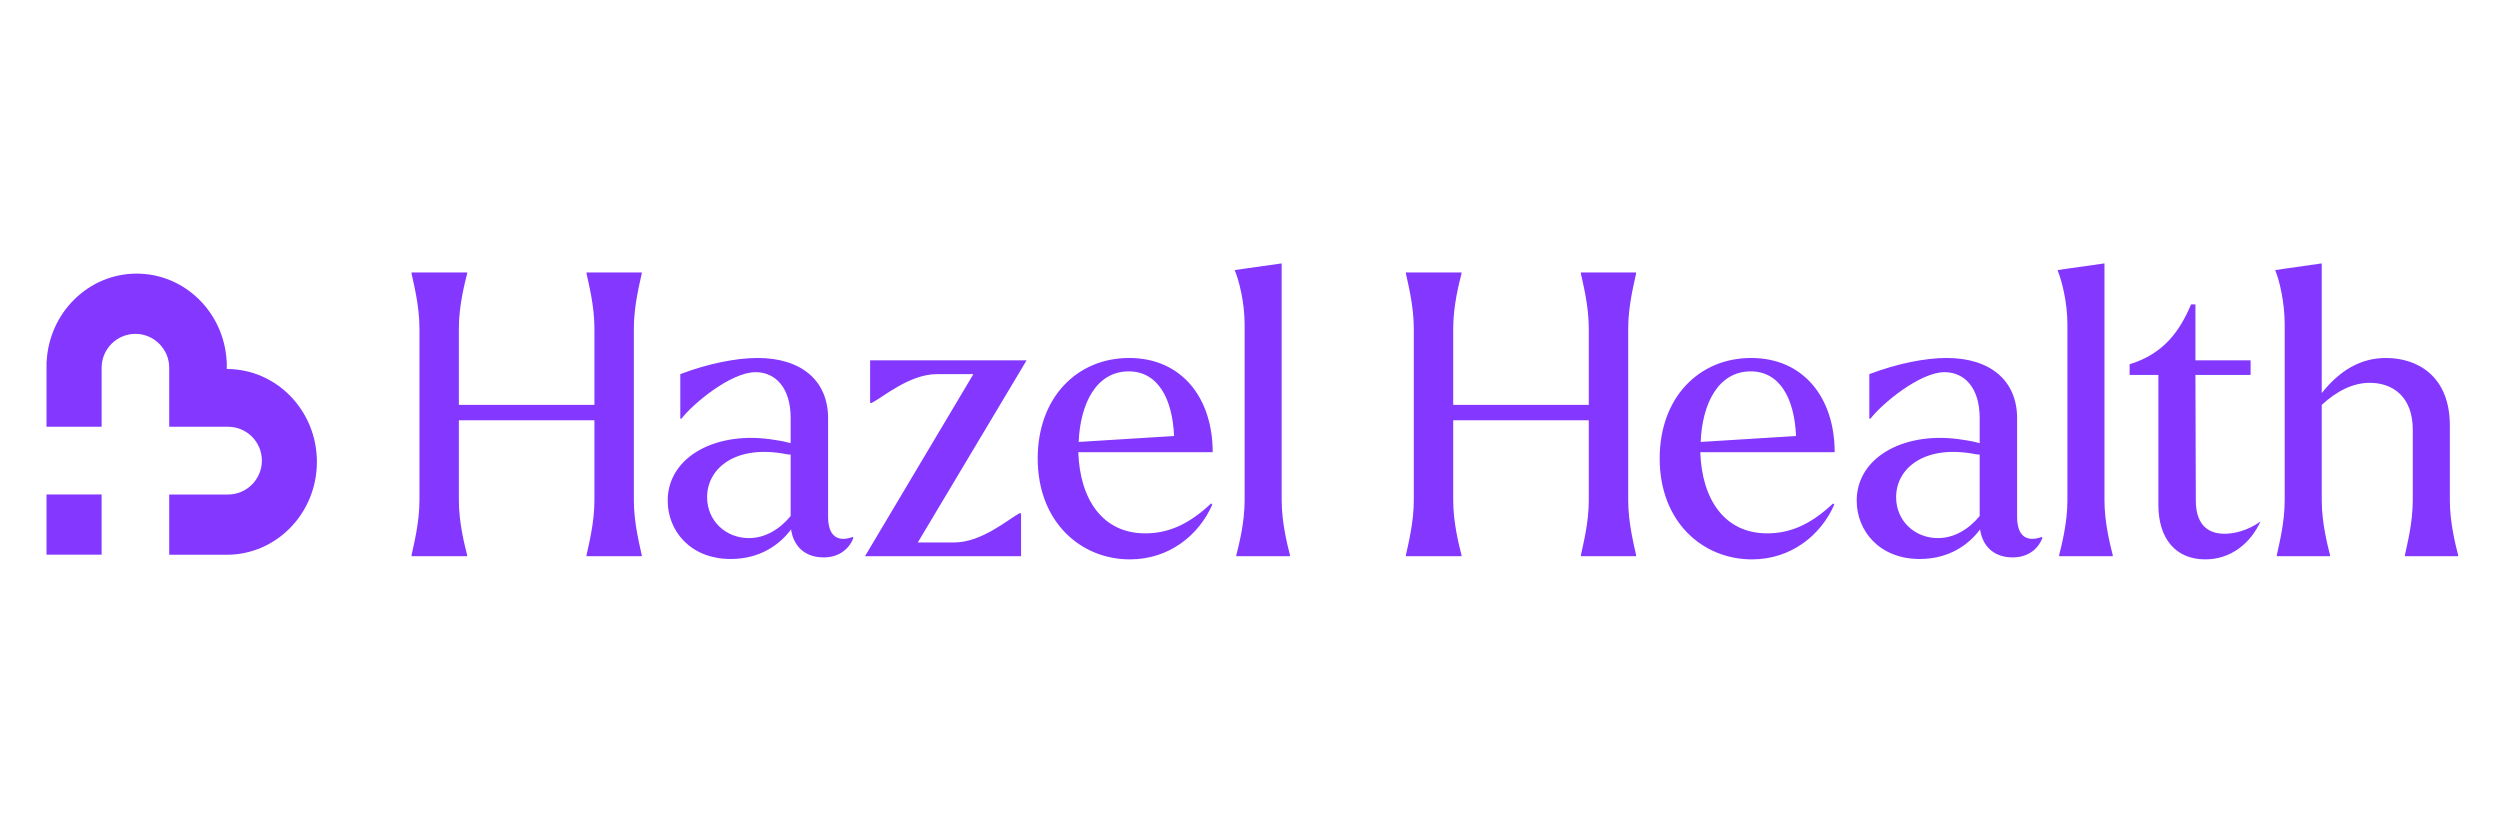 <svg width="242" height="80" viewBox="0 0 242 80" fill="none" xmlns="http://www.w3.org/2000/svg">
<g clip-path="url(#clip0_9209_14647)">
<path d="M45.219 53.728V53.843H39.84V53.728C40.03 52.812 40.603 50.638 40.603 48.425V31.792C40.603 29.579 40.03 27.405 39.84 26.489V26.375H45.219V26.489C44.99 27.405 44.418 29.579 44.418 31.792V39.193H57.541V31.792C57.541 29.579 56.969 27.405 56.778 26.489V26.375H62.12V26.489C61.929 27.405 61.356 29.579 61.356 31.792V48.425C61.356 50.638 61.929 52.812 62.12 53.728V53.843H56.778V53.728C56.969 52.812 57.541 50.638 57.541 48.425V40.681H44.418V48.425C44.418 50.638 44.99 52.812 45.219 53.728ZM70.737 54.11C66.845 54.11 64.633 51.401 64.633 48.464C64.633 44.152 69.44 41.635 75.009 42.588C75.582 42.665 76.116 42.779 76.535 42.894V40.452C76.535 37.514 75.048 36.026 73.14 36.026C70.737 36.026 67.036 39.117 65.968 40.528H65.853V36.217C68.562 35.187 71.271 34.653 73.331 34.653C77.604 34.653 80.16 36.866 80.16 40.49V50.028C80.16 51.897 81.075 52.508 82.563 51.974L82.601 52.088C82.144 53.27 81.075 53.957 79.74 53.957C78.023 53.957 76.841 53.003 76.574 51.249C75.467 52.736 73.56 54.11 70.737 54.11ZM68.448 48.12C68.448 50.447 70.279 52.088 72.492 52.088C74.018 52.088 75.429 51.287 76.535 49.951V44C76.421 44 76.268 44 76.116 43.962C71.195 43.008 68.448 45.335 68.448 48.12ZM83.731 53.843L94.223 36.217H90.675C88.043 36.217 85.448 38.468 84.38 39.002H84.228V34.882H99.373L88.844 52.508H92.392C95.024 52.508 97.618 50.257 98.687 49.684H98.839V53.843H83.731ZM109.377 54.148C104.608 54.148 100.45 50.524 100.45 44.382C100.45 38.468 104.265 34.653 109.301 34.653C114.413 34.653 117.389 38.544 117.389 43.771H104.379C104.532 48.311 106.707 51.63 110.865 51.63C113.001 51.63 115.023 50.829 117.236 48.731L117.35 48.845C116.053 51.821 113.154 54.148 109.377 54.148ZM109.262 35.95C106.134 35.95 104.57 39.04 104.417 42.779L113.65 42.207C113.497 38.583 112.086 35.95 109.262 35.95ZM124.867 53.728V53.843H119.678V53.728C119.908 52.812 120.48 50.638 120.48 48.425V31.41C120.48 29.198 119.908 27.099 119.564 26.26L119.526 26.146L120.289 26.031L124.066 25.497V48.425C124.066 50.638 124.638 52.812 124.867 53.728ZM141.473 53.728V53.843H136.093V53.728C136.284 52.812 136.856 50.638 136.856 48.425V31.792C136.856 29.579 136.284 27.405 136.093 26.489V26.375H141.473V26.489C141.243 27.405 140.671 29.579 140.671 31.792V39.193H153.795V31.792C153.795 29.579 153.223 27.405 153.032 26.489V26.375H158.373V26.489C158.182 27.405 157.61 29.579 157.61 31.792V48.425C157.61 50.638 158.182 52.812 158.373 53.728V53.843H153.032V53.728C153.223 52.812 153.795 50.638 153.795 48.425V40.681H140.671V48.425C140.671 50.638 141.243 52.812 141.473 53.728ZM169.585 54.148C164.816 54.148 160.657 50.524 160.657 44.382C160.657 38.468 164.472 34.653 169.508 34.653C174.62 34.653 177.596 38.544 177.596 43.771H164.587C164.739 48.311 166.914 51.63 171.072 51.63C173.209 51.63 175.231 50.829 177.444 48.731L177.558 48.845C176.261 51.821 173.361 54.148 169.585 54.148ZM169.47 35.95C166.342 35.95 164.778 39.04 164.625 42.779L173.857 42.207C173.705 38.583 172.293 35.95 169.47 35.95ZM185.833 54.11C181.942 54.11 179.729 51.401 179.729 48.464C179.729 44.152 184.536 41.635 190.106 42.588C190.678 42.665 191.212 42.779 191.632 42.894V40.452C191.632 37.514 190.144 36.026 188.236 36.026C185.833 36.026 182.132 39.117 181.064 40.528H180.95V36.217C183.658 35.187 186.367 34.653 188.427 34.653C192.7 34.653 195.256 36.866 195.256 40.49V50.028C195.256 51.897 196.171 52.508 197.66 51.974L197.698 52.088C197.24 53.27 196.171 53.957 194.836 53.957C193.12 53.957 191.937 53.003 191.67 51.249C190.563 52.736 188.656 54.11 185.833 54.11ZM183.544 48.12C183.544 50.447 185.375 52.088 187.588 52.088C189.114 52.088 190.526 51.287 191.632 49.951V44C191.517 44 191.365 44 191.212 43.962C186.291 43.008 183.544 45.335 183.544 48.12ZM204.513 53.728V53.843H199.325V53.728C199.554 52.812 200.126 50.638 200.126 48.425V31.41C200.126 29.198 199.554 27.099 199.21 26.26L199.172 26.146L199.935 26.031L203.712 25.497V48.425C203.712 50.638 204.284 52.812 204.513 53.728ZM213.471 54.148C210.533 54.148 208.931 52.05 208.931 48.883V36.294H206.146V35.264C209.465 34.233 210.991 32.059 212.097 29.465H212.517V34.882H217.858V36.294H212.517L212.555 48.425C212.555 50.6 213.547 51.668 215.34 51.668C216.217 51.668 217.515 51.401 218.812 50.485C217.858 52.584 215.95 54.148 213.471 54.148ZM225.546 53.728V53.843H220.396V53.728C220.586 52.812 221.159 50.638 221.159 48.425V31.41C221.159 29.198 220.624 27.099 220.281 26.26L220.243 26.146L221.006 26.031L224.745 25.497V38.048C226.538 35.798 228.56 34.653 230.963 34.653C234.054 34.653 237.144 36.446 237.144 41.177V48.425C237.144 50.638 237.716 52.812 237.945 53.728V53.843H232.795V53.728C232.985 52.812 233.557 50.638 233.557 48.425V41.596C233.557 38.392 231.612 37.057 229.399 37.057C227.797 37.057 226.232 37.82 224.745 39.193V48.425C224.745 50.638 225.317 52.812 225.546 53.728Z" fill="#8337FF"/>
<path fill-rule="evenodd" clip-rule="evenodd" d="M4.504 34.987H4.516C4.765 30.251 8.57 26.486 13.229 26.486C17.888 26.486 21.699 30.251 21.94 34.987H21.952V35.719C26.771 35.719 30.675 39.743 30.675 44.709C30.675 49.675 26.771 53.7 21.952 53.7H16.379V47.868H22.076C23.856 47.868 25.307 46.437 25.35 44.667V44.592C25.35 42.778 23.886 41.31 22.076 41.31H16.38V35.601C16.38 33.818 14.953 32.362 13.185 32.319H13.112C11.301 32.319 9.837 33.787 9.837 35.601V41.309H4.504V34.987ZM9.836 47.861V53.694H4.504V47.861H9.836Z" fill="#8337FF"/>
</g>
<defs>
<clipPath id="clip0_9209_14647">
<rect width="240" height="60" fill="white" transform="translate(1 10)"/>
</clipPath>
</defs>
</svg>

